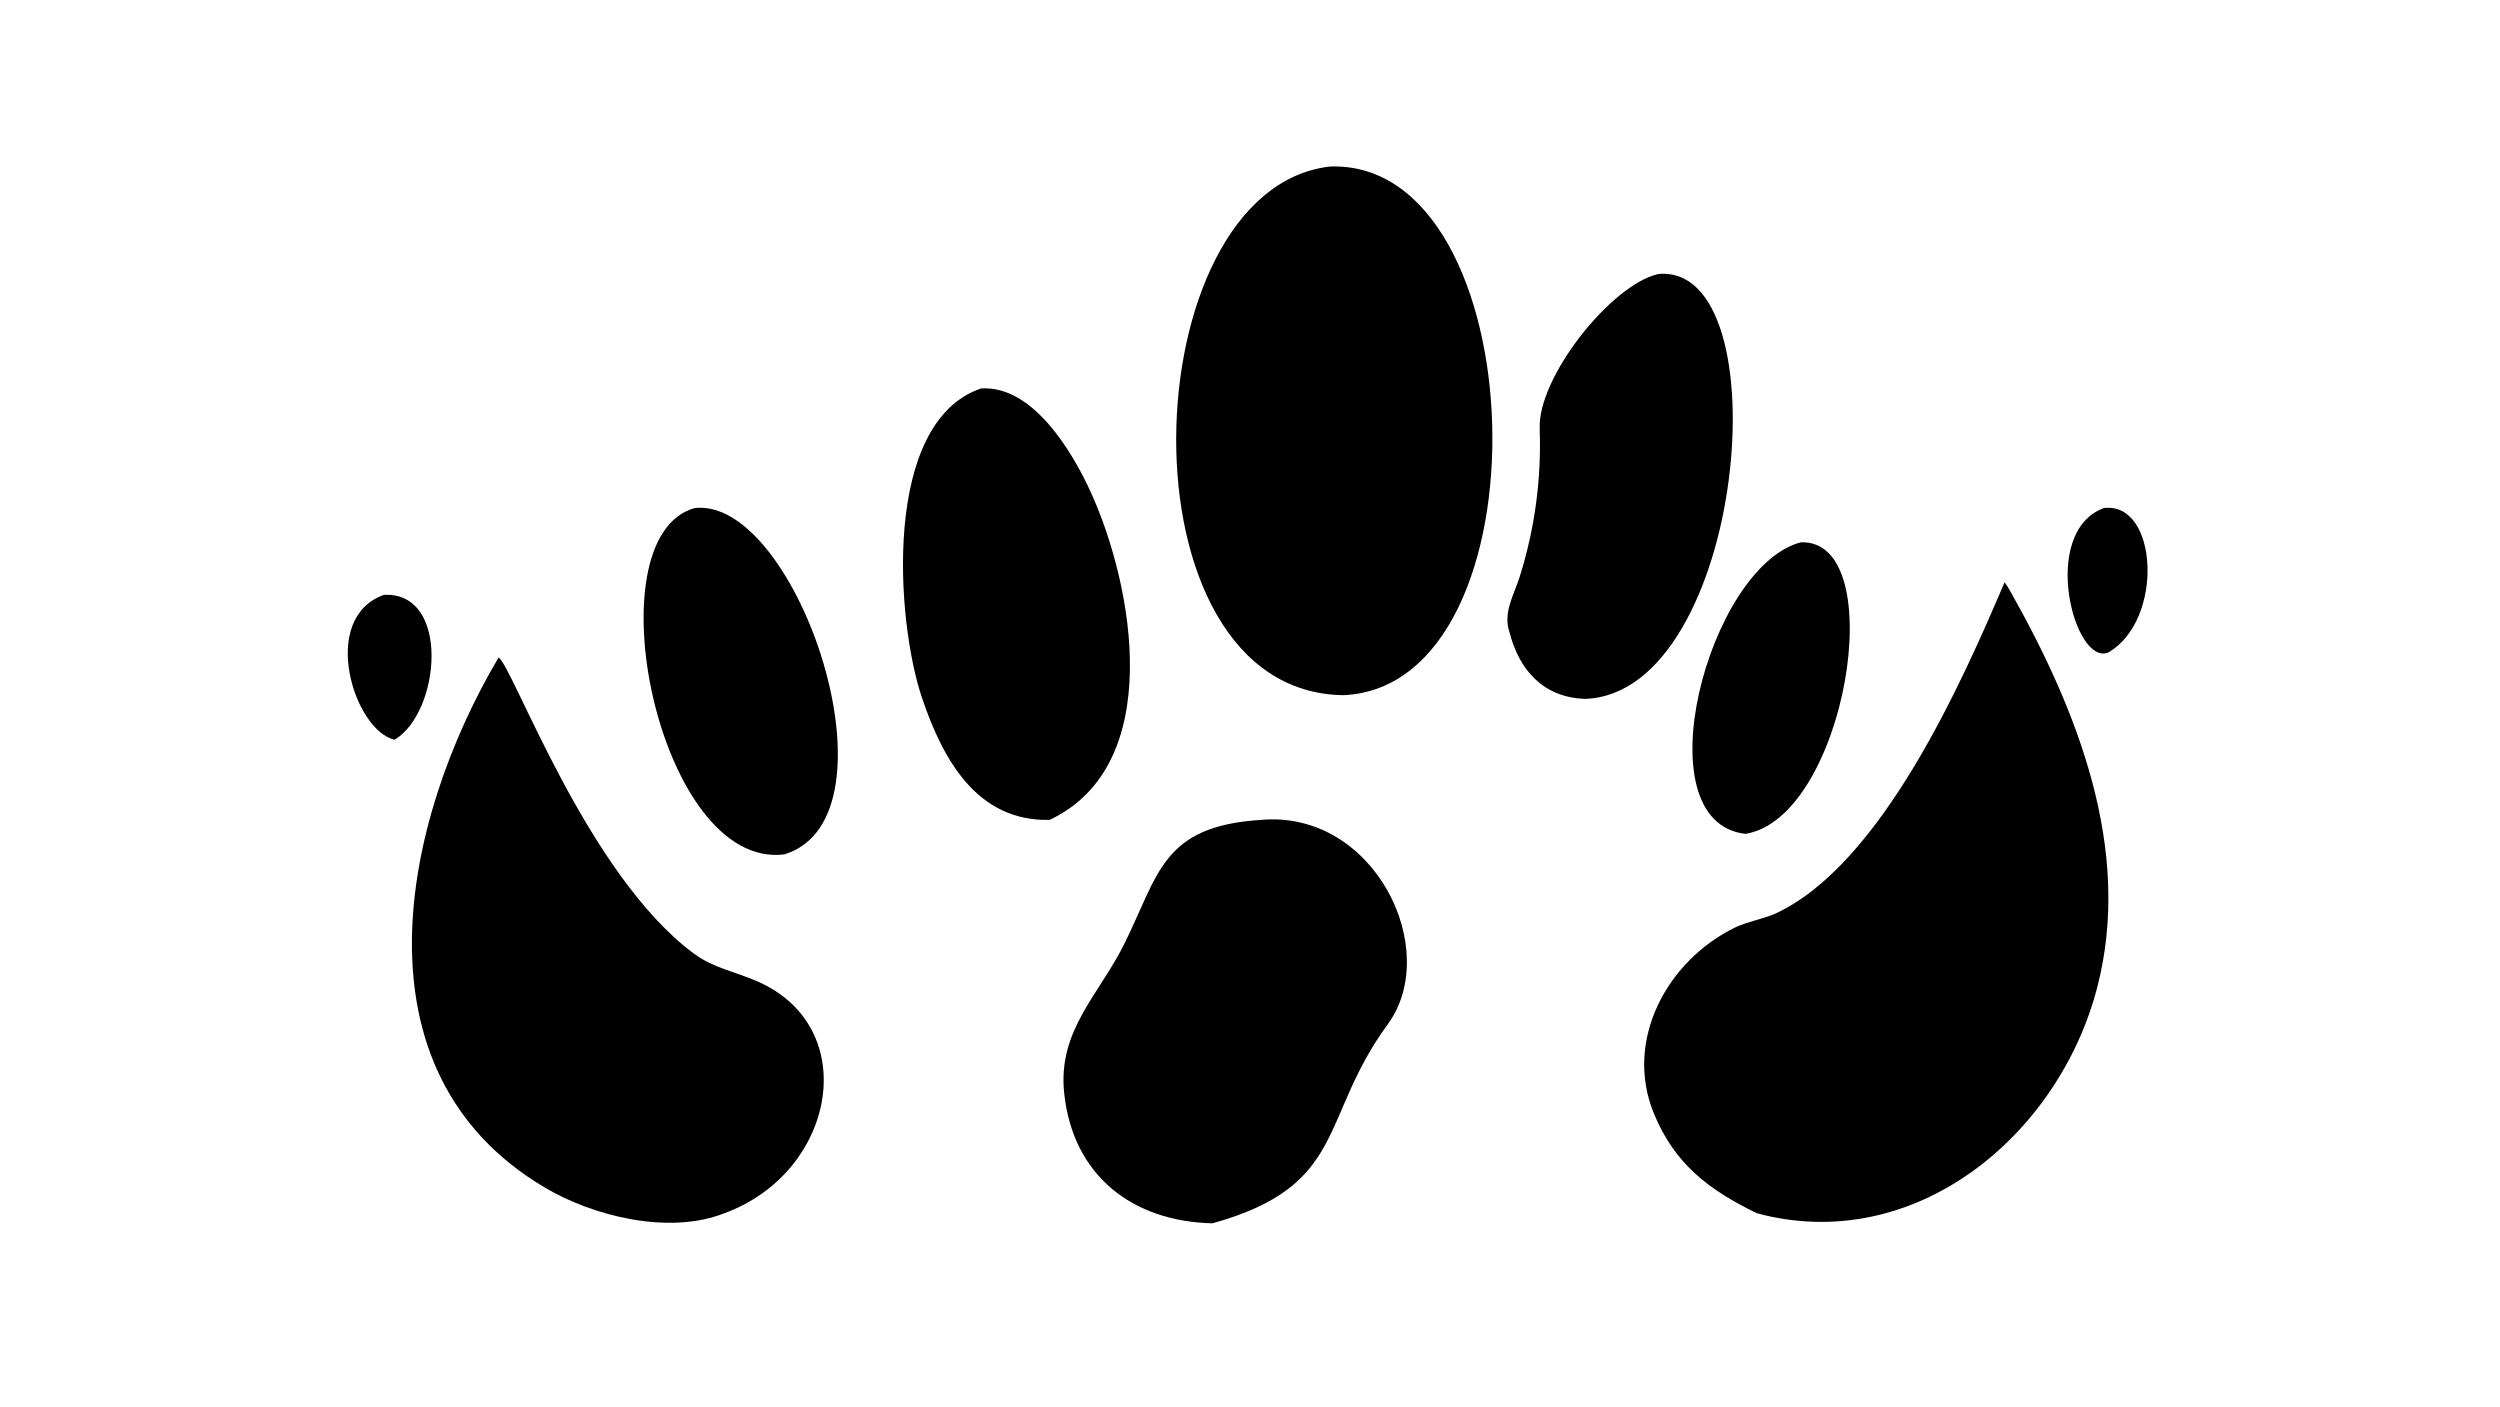 <?xml version="1.0" encoding="UTF-8"?> <svg xmlns="http://www.w3.org/2000/svg" xmlns:xlink="http://www.w3.org/1999/xlink" width="3839" height="2160" viewBox="0 0 3839 2160"><path transform="matrix(4.219 0 0 4.219 6.10352e-05 0)" d="M729.614 211.925C730.392 212.933 731.057 214.083 731.691 215.204C756.083 258.375 776.329 309.257 763.337 359.367C749.32 413.433 696.831 456.988 639.49 441.607C622.146 433.202 609.497 423.733 601.915 405.142C591.055 378.51 606.872 349.463 631.755 337.47C635.983 335.494 642.61 334.191 646.303 332.473C684.905 314.509 714.146 248.236 729.614 211.925Z"></path><path transform="matrix(4.219 0 0 4.219 6.10352e-05 0)" d="M484.052 60.608C559.082 57.933 564.847 249.41 489.087 253.026C405.601 252.174 411.617 69.001 484.052 60.608Z"></path><path transform="matrix(4.219 0 0 4.219 6.10352e-05 0)" d="M181.484 239.299C186.889 243.015 213.669 318.291 252.563 347.093C259.565 352.278 267.788 353.753 275.571 357.144C314.105 373.932 304.203 426.792 263.605 441.607C243.473 449.526 215.974 442.736 198.172 432.168C126.992 389.912 146.278 298.673 181.484 239.299Z"></path><path transform="matrix(4.219 0 0 4.219 6.10352e-05 0)" d="M458.922 298.417C500.275 294.723 524.96 345.702 505.071 372.858C479.971 407.128 490.722 431.456 441.335 445.251C412.251 444.605 390.485 428 387.326 397.822C384.947 375.107 399.891 362.289 409.193 343.585C421.759 318.318 422.845 300.725 458.922 298.417Z"></path><path transform="matrix(4.219 0 0 4.219 6.10352e-05 0)" d="M357.127 141.372C375.908 140.264 390.224 164.243 397.029 179.172C412.576 213.277 424.41 278.453 382.027 298.417C355.483 299.03 343.13 276.29 335.596 254.04C326.072 225.918 321.017 153.554 357.127 141.372Z"></path><path transform="matrix(4.219 0 0 4.219 6.10352e-05 0)" d="M603.547 99.734C649.122 95.448 635.29 252.128 577.039 254.373C561.867 253.925 552.931 244.053 549.367 229.942C547.002 222.848 551.108 216.449 553.181 209.764C558.644 192.321 561.077 174.209 560.402 155.939C559.713 137.273 586.348 103.676 603.547 99.734Z"></path><path transform="matrix(4.219 0 0 4.219 6.10352e-05 0)" d="M252.872 184.911C290.212 180.757 329.492 297.438 285.508 310.968C239.617 316.747 214.909 195.387 252.872 184.911Z"></path><path transform="matrix(4.219 0 0 4.219 6.10352e-05 0)" d="M655.412 197.393C688.547 195.985 671.926 297.521 635.311 303.51C597.155 299.166 621.772 206.271 655.412 197.393Z"></path><path transform="matrix(4.219 0 0 4.219 6.10352e-05 0)" d="M139.72 216.515C164.001 215.228 160.423 259.166 143.623 269.255C128.851 265.909 115.957 225.004 139.72 216.515Z"></path><path transform="matrix(4.219 0 0 4.219 6.10352e-05 0)" d="M765.756 184.911C785.569 182.518 787.718 225.788 767.355 237.481C754.981 242.633 742.162 193.604 765.756 184.911Z"></path></svg> 